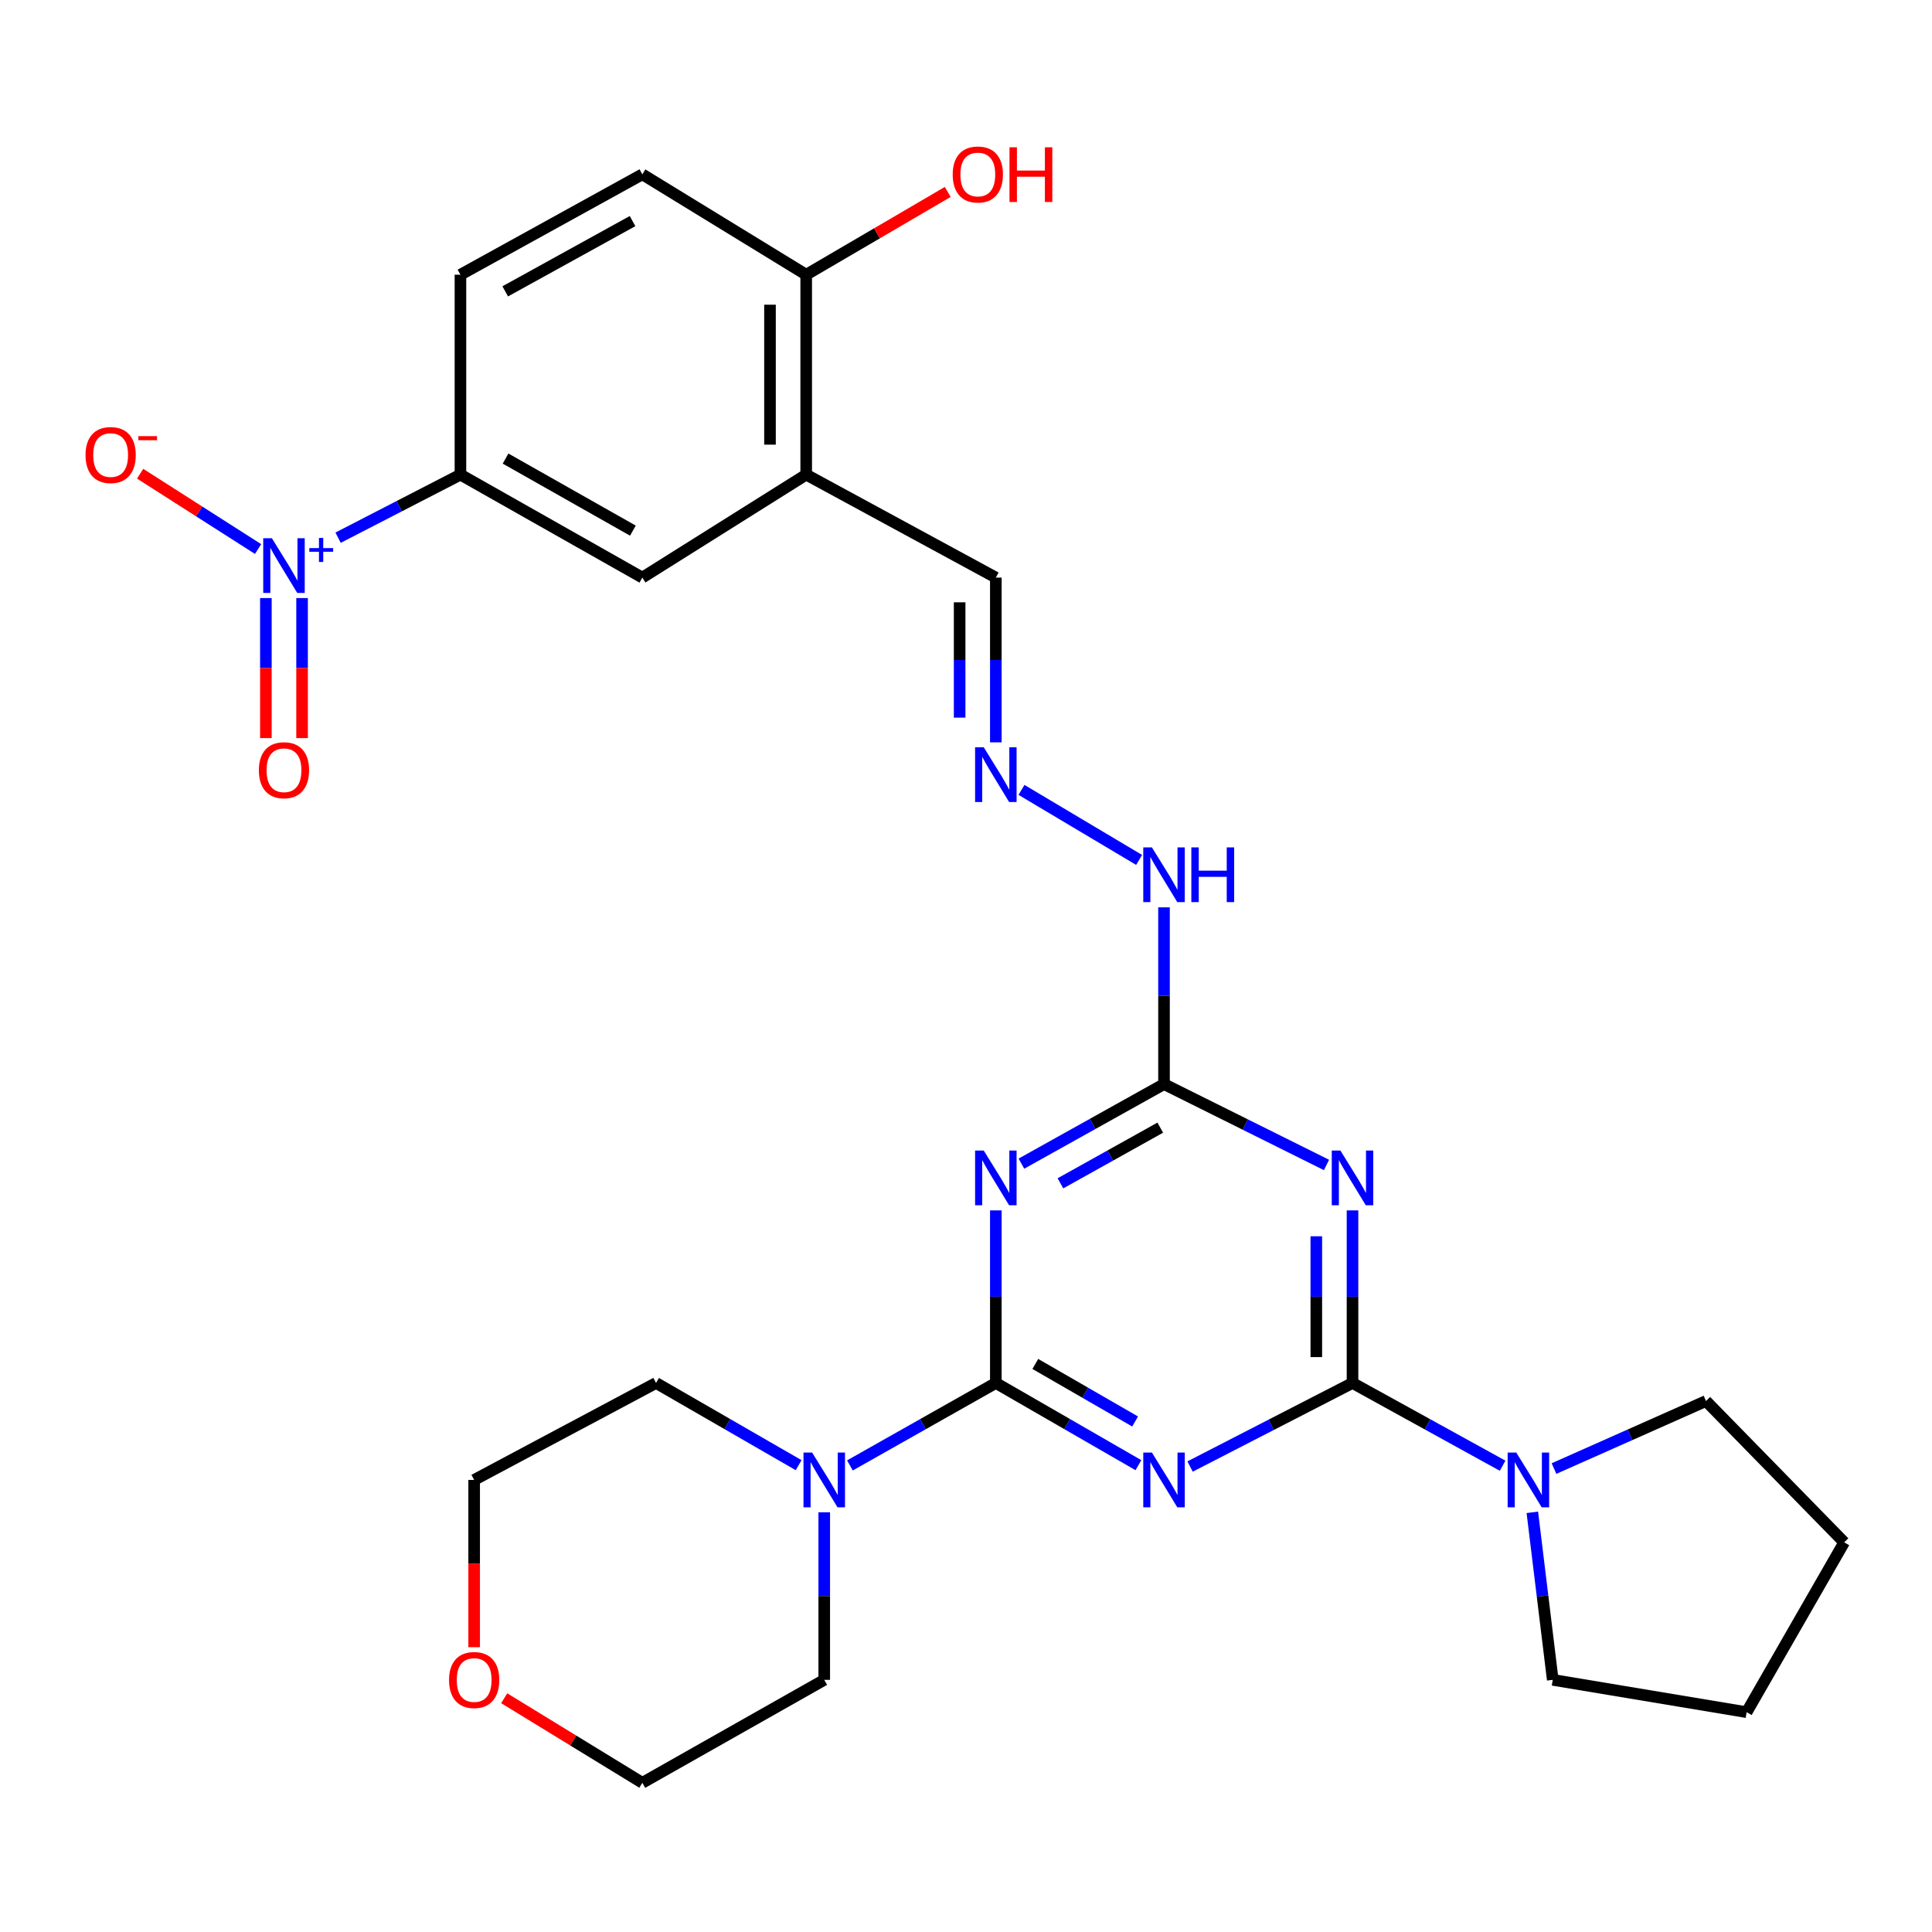 <?xml version='1.0' encoding='iso-8859-1'?>
<svg version='1.1' baseProfile='full'
              xmlns='http://www.w3.org/2000/svg'
                      xmlns:rdkit='http://www.rdkit.org/xml'
                      xmlns:xlink='http://www.w3.org/1999/xlink'
                  xml:space='preserve'
width='1000px' height='1000px' viewBox='0 0 1000 1000'>
<!-- END OF HEADER -->
<rect style='opacity:1.0;fill:#FFFFFF;stroke:none' width='1000' height='1000' x='0' y='0'> </rect>
<path class='bond-0' d='M 589.242,758.373 L 552.343,737.099' style='fill:none;fill-rule:evenodd;stroke:#0000FF;stroke-width:6px;stroke-linecap:butt;stroke-linejoin:miter;stroke-opacity:1' />
<path class='bond-0' d='M 552.343,737.099 L 515.444,715.826' style='fill:none;fill-rule:evenodd;stroke:#000000;stroke-width:6px;stroke-linecap:butt;stroke-linejoin:miter;stroke-opacity:1' />
<path class='bond-0' d='M 587.531,735.757 L 561.702,720.866' style='fill:none;fill-rule:evenodd;stroke:#0000FF;stroke-width:6px;stroke-linecap:butt;stroke-linejoin:miter;stroke-opacity:1' />
<path class='bond-0' d='M 561.702,720.866 L 535.873,705.974' style='fill:none;fill-rule:evenodd;stroke:#000000;stroke-width:6px;stroke-linecap:butt;stroke-linejoin:miter;stroke-opacity:1' />
<path class='bond-1' d='M 615.977,759.077 L 658.017,737.452' style='fill:none;fill-rule:evenodd;stroke:#0000FF;stroke-width:6px;stroke-linecap:butt;stroke-linejoin:miter;stroke-opacity:1' />
<path class='bond-1' d='M 658.017,737.452 L 700.058,715.826' style='fill:none;fill-rule:evenodd;stroke:#000000;stroke-width:6px;stroke-linecap:butt;stroke-linejoin:miter;stroke-opacity:1' />
<path class='bond-2' d='M 515.444,715.826 L 515.444,671.161' style='fill:none;fill-rule:evenodd;stroke:#000000;stroke-width:6px;stroke-linecap:butt;stroke-linejoin:miter;stroke-opacity:1' />
<path class='bond-2' d='M 515.444,671.161 L 515.444,626.497' style='fill:none;fill-rule:evenodd;stroke:#0000FF;stroke-width:6px;stroke-linecap:butt;stroke-linejoin:miter;stroke-opacity:1' />
<path class='bond-7' d='M 515.444,715.826 L 477.679,737.164' style='fill:none;fill-rule:evenodd;stroke:#000000;stroke-width:6px;stroke-linecap:butt;stroke-linejoin:miter;stroke-opacity:1' />
<path class='bond-7' d='M 477.679,737.164 L 439.915,758.503' style='fill:none;fill-rule:evenodd;stroke:#0000FF;stroke-width:6px;stroke-linecap:butt;stroke-linejoin:miter;stroke-opacity:1' />
<path class='bond-3' d='M 700.058,715.826 L 700.058,671.161' style='fill:none;fill-rule:evenodd;stroke:#000000;stroke-width:6px;stroke-linecap:butt;stroke-linejoin:miter;stroke-opacity:1' />
<path class='bond-3' d='M 700.058,671.161 L 700.058,626.497' style='fill:none;fill-rule:evenodd;stroke:#0000FF;stroke-width:6px;stroke-linecap:butt;stroke-linejoin:miter;stroke-opacity:1' />
<path class='bond-3' d='M 681.32,702.426 L 681.32,671.161' style='fill:none;fill-rule:evenodd;stroke:#000000;stroke-width:6px;stroke-linecap:butt;stroke-linejoin:miter;stroke-opacity:1' />
<path class='bond-3' d='M 681.32,671.161 L 681.32,639.896' style='fill:none;fill-rule:evenodd;stroke:#0000FF;stroke-width:6px;stroke-linecap:butt;stroke-linejoin:miter;stroke-opacity:1' />
<path class='bond-6' d='M 700.058,715.826 L 738.907,737.243' style='fill:none;fill-rule:evenodd;stroke:#000000;stroke-width:6px;stroke-linecap:butt;stroke-linejoin:miter;stroke-opacity:1' />
<path class='bond-6' d='M 738.907,737.243 L 777.756,758.66' style='fill:none;fill-rule:evenodd;stroke:#0000FF;stroke-width:6px;stroke-linecap:butt;stroke-linejoin:miter;stroke-opacity:1' />
<path class='bond-29' d='M 528.676,602.303 L 565.585,581.717' style='fill:none;fill-rule:evenodd;stroke:#0000FF;stroke-width:6px;stroke-linecap:butt;stroke-linejoin:miter;stroke-opacity:1' />
<path class='bond-29' d='M 565.585,581.717 L 602.494,561.13' style='fill:none;fill-rule:evenodd;stroke:#000000;stroke-width:6px;stroke-linecap:butt;stroke-linejoin:miter;stroke-opacity:1' />
<path class='bond-29' d='M 548.876,612.492 L 574.712,598.082' style='fill:none;fill-rule:evenodd;stroke:#0000FF;stroke-width:6px;stroke-linecap:butt;stroke-linejoin:miter;stroke-opacity:1' />
<path class='bond-29' d='M 574.712,598.082 L 600.549,583.671' style='fill:none;fill-rule:evenodd;stroke:#000000;stroke-width:6px;stroke-linecap:butt;stroke-linejoin:miter;stroke-opacity:1' />
<path class='bond-5' d='M 686.594,602.983 L 644.544,582.056' style='fill:none;fill-rule:evenodd;stroke:#0000FF;stroke-width:6px;stroke-linecap:butt;stroke-linejoin:miter;stroke-opacity:1' />
<path class='bond-5' d='M 644.544,582.056 L 602.494,561.13' style='fill:none;fill-rule:evenodd;stroke:#000000;stroke-width:6px;stroke-linecap:butt;stroke-linejoin:miter;stroke-opacity:1' />
<path class='bond-4' d='M 174.999,278.307 L 206.662,261.989' style='fill:none;fill-rule:evenodd;stroke:#0000FF;stroke-width:6px;stroke-linecap:butt;stroke-linejoin:miter;stroke-opacity:1' />
<path class='bond-4' d='M 206.662,261.989 L 238.325,245.67' style='fill:none;fill-rule:evenodd;stroke:#000000;stroke-width:6px;stroke-linecap:butt;stroke-linejoin:miter;stroke-opacity:1' />
<path class='bond-12' d='M 133.584,284.186 L 103.059,264.691' style='fill:none;fill-rule:evenodd;stroke:#0000FF;stroke-width:6px;stroke-linecap:butt;stroke-linejoin:miter;stroke-opacity:1' />
<path class='bond-12' d='M 103.059,264.691 L 72.534,245.196' style='fill:none;fill-rule:evenodd;stroke:#FF0000;stroke-width:6px;stroke-linecap:butt;stroke-linejoin:miter;stroke-opacity:1' />
<path class='bond-13' d='M 137.617,309.551 L 137.617,345.796' style='fill:none;fill-rule:evenodd;stroke:#0000FF;stroke-width:6px;stroke-linecap:butt;stroke-linejoin:miter;stroke-opacity:1' />
<path class='bond-13' d='M 137.617,345.796 L 137.617,382.04' style='fill:none;fill-rule:evenodd;stroke:#FF0000;stroke-width:6px;stroke-linecap:butt;stroke-linejoin:miter;stroke-opacity:1' />
<path class='bond-13' d='M 156.355,309.551 L 156.355,345.796' style='fill:none;fill-rule:evenodd;stroke:#0000FF;stroke-width:6px;stroke-linecap:butt;stroke-linejoin:miter;stroke-opacity:1' />
<path class='bond-13' d='M 156.355,345.796 L 156.355,382.04' style='fill:none;fill-rule:evenodd;stroke:#FF0000;stroke-width:6px;stroke-linecap:butt;stroke-linejoin:miter;stroke-opacity:1' />
<path class='bond-14' d='M 602.494,561.13 L 602.494,515.385' style='fill:none;fill-rule:evenodd;stroke:#000000;stroke-width:6px;stroke-linecap:butt;stroke-linejoin:miter;stroke-opacity:1' />
<path class='bond-14' d='M 602.494,515.385 L 602.494,469.64' style='fill:none;fill-rule:evenodd;stroke:#0000FF;stroke-width:6px;stroke-linecap:butt;stroke-linejoin:miter;stroke-opacity:1' />
<path class='bond-23' d='M 804.35,760.123 L 843.689,742.643' style='fill:none;fill-rule:evenodd;stroke:#0000FF;stroke-width:6px;stroke-linecap:butt;stroke-linejoin:miter;stroke-opacity:1' />
<path class='bond-23' d='M 843.689,742.643 L 883.027,725.164' style='fill:none;fill-rule:evenodd;stroke:#000000;stroke-width:6px;stroke-linecap:butt;stroke-linejoin:miter;stroke-opacity:1' />
<path class='bond-24' d='M 793.138,782.779 L 798.42,826.135' style='fill:none;fill-rule:evenodd;stroke:#0000FF;stroke-width:6px;stroke-linecap:butt;stroke-linejoin:miter;stroke-opacity:1' />
<path class='bond-24' d='M 798.42,826.135 L 803.702,869.49' style='fill:none;fill-rule:evenodd;stroke:#000000;stroke-width:6px;stroke-linecap:butt;stroke-linejoin:miter;stroke-opacity:1' />
<path class='bond-21' d='M 413.372,758.373 L 376.473,737.099' style='fill:none;fill-rule:evenodd;stroke:#0000FF;stroke-width:6px;stroke-linecap:butt;stroke-linejoin:miter;stroke-opacity:1' />
<path class='bond-21' d='M 376.473,737.099 L 339.574,715.826' style='fill:none;fill-rule:evenodd;stroke:#000000;stroke-width:6px;stroke-linecap:butt;stroke-linejoin:miter;stroke-opacity:1' />
<path class='bond-22' d='M 426.624,782.76 L 426.624,826.125' style='fill:none;fill-rule:evenodd;stroke:#0000FF;stroke-width:6px;stroke-linecap:butt;stroke-linejoin:miter;stroke-opacity:1' />
<path class='bond-22' d='M 426.624,826.125 L 426.624,869.49' style='fill:none;fill-rule:evenodd;stroke:#000000;stroke-width:6px;stroke-linecap:butt;stroke-linejoin:miter;stroke-opacity:1' />
<path class='bond-8' d='M 238.325,245.67 L 332.474,298.96' style='fill:none;fill-rule:evenodd;stroke:#000000;stroke-width:6px;stroke-linecap:butt;stroke-linejoin:miter;stroke-opacity:1' />
<path class='bond-8' d='M 261.677,237.357 L 327.582,274.659' style='fill:none;fill-rule:evenodd;stroke:#000000;stroke-width:6px;stroke-linecap:butt;stroke-linejoin:miter;stroke-opacity:1' />
<path class='bond-32' d='M 238.325,245.67 L 238.325,142.193' style='fill:none;fill-rule:evenodd;stroke:#000000;stroke-width:6px;stroke-linecap:butt;stroke-linejoin:miter;stroke-opacity:1' />
<path class='bond-9' d='M 417.286,245.67 L 515.444,298.96' style='fill:none;fill-rule:evenodd;stroke:#000000;stroke-width:6px;stroke-linecap:butt;stroke-linejoin:miter;stroke-opacity:1' />
<path class='bond-10' d='M 417.286,245.67 L 332.474,298.96' style='fill:none;fill-rule:evenodd;stroke:#000000;stroke-width:6px;stroke-linecap:butt;stroke-linejoin:miter;stroke-opacity:1' />
<path class='bond-15' d='M 417.286,245.67 L 417.286,142.193' style='fill:none;fill-rule:evenodd;stroke:#000000;stroke-width:6px;stroke-linecap:butt;stroke-linejoin:miter;stroke-opacity:1' />
<path class='bond-15' d='M 398.548,230.149 L 398.548,157.715' style='fill:none;fill-rule:evenodd;stroke:#000000;stroke-width:6px;stroke-linecap:butt;stroke-linejoin:miter;stroke-opacity:1' />
<path class='bond-11' d='M 528.717,408.85 L 589.607,445.099' style='fill:none;fill-rule:evenodd;stroke:#0000FF;stroke-width:6px;stroke-linecap:butt;stroke-linejoin:miter;stroke-opacity:1' />
<path class='bond-16' d='M 515.444,384.239 L 515.444,341.6' style='fill:none;fill-rule:evenodd;stroke:#0000FF;stroke-width:6px;stroke-linecap:butt;stroke-linejoin:miter;stroke-opacity:1' />
<path class='bond-16' d='M 515.444,341.6 L 515.444,298.96' style='fill:none;fill-rule:evenodd;stroke:#000000;stroke-width:6px;stroke-linecap:butt;stroke-linejoin:miter;stroke-opacity:1' />
<path class='bond-16' d='M 496.706,371.447 L 496.706,341.6' style='fill:none;fill-rule:evenodd;stroke:#0000FF;stroke-width:6px;stroke-linecap:butt;stroke-linejoin:miter;stroke-opacity:1' />
<path class='bond-16' d='M 496.706,341.6 L 496.706,311.752' style='fill:none;fill-rule:evenodd;stroke:#000000;stroke-width:6px;stroke-linecap:butt;stroke-linejoin:miter;stroke-opacity:1' />
<path class='bond-18' d='M 417.286,142.193 L 332.474,90.236' style='fill:none;fill-rule:evenodd;stroke:#000000;stroke-width:6px;stroke-linecap:butt;stroke-linejoin:miter;stroke-opacity:1' />
<path class='bond-20' d='M 417.286,142.193 L 453.915,120.769' style='fill:none;fill-rule:evenodd;stroke:#000000;stroke-width:6px;stroke-linecap:butt;stroke-linejoin:miter;stroke-opacity:1' />
<path class='bond-20' d='M 453.915,120.769 L 490.544,99.344' style='fill:none;fill-rule:evenodd;stroke:#FF0000;stroke-width:6px;stroke-linecap:butt;stroke-linejoin:miter;stroke-opacity:1' />
<path class='bond-17' d='M 238.325,142.193 L 332.474,90.236' style='fill:none;fill-rule:evenodd;stroke:#000000;stroke-width:6px;stroke-linecap:butt;stroke-linejoin:miter;stroke-opacity:1' />
<path class='bond-17' d='M 261.501,150.806 L 327.406,114.435' style='fill:none;fill-rule:evenodd;stroke:#000000;stroke-width:6px;stroke-linecap:butt;stroke-linejoin:miter;stroke-opacity:1' />
<path class='bond-19' d='M 260.976,879.011 L 296.725,900.895' style='fill:none;fill-rule:evenodd;stroke:#FF0000;stroke-width:6px;stroke-linecap:butt;stroke-linejoin:miter;stroke-opacity:1' />
<path class='bond-19' d='M 296.725,900.895 L 332.474,922.78' style='fill:none;fill-rule:evenodd;stroke:#000000;stroke-width:6px;stroke-linecap:butt;stroke-linejoin:miter;stroke-opacity:1' />
<path class='bond-31' d='M 245.424,852.583 L 245.424,809.298' style='fill:none;fill-rule:evenodd;stroke:#FF0000;stroke-width:6px;stroke-linecap:butt;stroke-linejoin:miter;stroke-opacity:1' />
<path class='bond-31' d='M 245.424,809.298 L 245.424,766.013' style='fill:none;fill-rule:evenodd;stroke:#000000;stroke-width:6px;stroke-linecap:butt;stroke-linejoin:miter;stroke-opacity:1' />
<path class='bond-25' d='M 339.574,715.826 L 245.424,766.013' style='fill:none;fill-rule:evenodd;stroke:#000000;stroke-width:6px;stroke-linecap:butt;stroke-linejoin:miter;stroke-opacity:1' />
<path class='bond-26' d='M 426.624,869.49 L 332.474,922.78' style='fill:none;fill-rule:evenodd;stroke:#000000;stroke-width:6px;stroke-linecap:butt;stroke-linejoin:miter;stroke-opacity:1' />
<path class='bond-28' d='M 883.027,725.164 L 954.545,798.316' style='fill:none;fill-rule:evenodd;stroke:#000000;stroke-width:6px;stroke-linecap:butt;stroke-linejoin:miter;stroke-opacity:1' />
<path class='bond-27' d='M 803.702,869.49 L 904.056,886.22' style='fill:none;fill-rule:evenodd;stroke:#000000;stroke-width:6px;stroke-linecap:butt;stroke-linejoin:miter;stroke-opacity:1' />
<path class='bond-30' d='M 904.056,886.22 L 954.545,798.316' style='fill:none;fill-rule:evenodd;stroke:#000000;stroke-width:6px;stroke-linecap:butt;stroke-linejoin:miter;stroke-opacity:1' />
<path  class='atom-0' d='M 596.234 751.853
L 605.514 766.853
Q 606.434 768.333, 607.914 771.013
Q 609.394 773.693, 609.474 773.853
L 609.474 751.853
L 613.234 751.853
L 613.234 780.173
L 609.354 780.173
L 599.394 763.773
Q 598.234 761.853, 596.994 759.653
Q 595.794 757.453, 595.434 756.773
L 595.434 780.173
L 591.754 780.173
L 591.754 751.853
L 596.234 751.853
' fill='#0000FF'/>
<path  class='atom-3' d='M 509.184 595.523
L 518.464 610.523
Q 519.384 612.003, 520.864 614.683
Q 522.344 617.363, 522.424 617.523
L 522.424 595.523
L 526.184 595.523
L 526.184 623.843
L 522.304 623.843
L 512.344 607.443
Q 511.184 605.523, 509.944 603.323
Q 508.744 601.123, 508.384 600.443
L 508.384 623.843
L 504.704 623.843
L 504.704 595.523
L 509.184 595.523
' fill='#0000FF'/>
<path  class='atom-4' d='M 693.798 595.523
L 703.078 610.523
Q 703.998 612.003, 705.478 614.683
Q 706.958 617.363, 707.038 617.523
L 707.038 595.523
L 710.798 595.523
L 710.798 623.843
L 706.918 623.843
L 696.958 607.443
Q 695.798 605.523, 694.558 603.323
Q 693.358 601.123, 692.998 600.443
L 692.998 623.843
L 689.318 623.843
L 689.318 595.523
L 693.798 595.523
' fill='#0000FF'/>
<path  class='atom-5' d='M 140.726 278.585
L 150.006 293.585
Q 150.926 295.065, 152.406 297.745
Q 153.886 300.425, 153.966 300.585
L 153.966 278.585
L 157.726 278.585
L 157.726 306.905
L 153.846 306.905
L 143.886 290.505
Q 142.726 288.585, 141.486 286.385
Q 140.286 284.185, 139.926 283.505
L 139.926 306.905
L 136.246 306.905
L 136.246 278.585
L 140.726 278.585
' fill='#0000FF'/>
<path  class='atom-5' d='M 160.102 283.69
L 165.091 283.69
L 165.091 278.436
L 167.309 278.436
L 167.309 283.69
L 172.431 283.69
L 172.431 285.591
L 167.309 285.591
L 167.309 290.871
L 165.091 290.871
L 165.091 285.591
L 160.102 285.591
L 160.102 283.69
' fill='#0000FF'/>
<path  class='atom-7' d='M 784.835 751.853
L 794.115 766.853
Q 795.035 768.333, 796.515 771.013
Q 797.995 773.693, 798.075 773.853
L 798.075 751.853
L 801.835 751.853
L 801.835 780.173
L 797.955 780.173
L 787.995 763.773
Q 786.835 761.853, 785.595 759.653
Q 784.395 757.453, 784.035 756.773
L 784.035 780.173
L 780.355 780.173
L 780.355 751.853
L 784.835 751.853
' fill='#0000FF'/>
<path  class='atom-8' d='M 420.364 751.853
L 429.644 766.853
Q 430.564 768.333, 432.044 771.013
Q 433.524 773.693, 433.604 773.853
L 433.604 751.853
L 437.364 751.853
L 437.364 780.173
L 433.484 780.173
L 423.524 763.773
Q 422.364 761.853, 421.124 759.653
Q 419.924 757.453, 419.564 756.773
L 419.564 780.173
L 415.884 780.173
L 415.884 751.853
L 420.364 751.853
' fill='#0000FF'/>
<path  class='atom-12' d='M 509.184 386.789
L 518.464 401.789
Q 519.384 403.269, 520.864 405.949
Q 522.344 408.629, 522.424 408.789
L 522.424 386.789
L 526.184 386.789
L 526.184 415.109
L 522.304 415.109
L 512.344 398.709
Q 511.184 396.789, 509.944 394.589
Q 508.744 392.389, 508.384 391.709
L 508.384 415.109
L 504.704 415.109
L 504.704 386.789
L 509.184 386.789
' fill='#0000FF'/>
<path  class='atom-13' d='M 44.271 235.528
Q 44.271 228.728, 47.631 224.928
Q 50.991 221.128, 57.271 221.128
Q 63.551 221.128, 66.911 224.928
Q 70.271 228.728, 70.271 235.528
Q 70.271 242.408, 66.871 246.328
Q 63.471 250.208, 57.271 250.208
Q 51.031 250.208, 47.631 246.328
Q 44.271 242.448, 44.271 235.528
M 57.271 247.008
Q 61.591 247.008, 63.911 244.128
Q 66.271 241.208, 66.271 235.528
Q 66.271 229.968, 63.911 227.168
Q 61.591 224.328, 57.271 224.328
Q 52.951 224.328, 50.591 227.128
Q 48.271 229.928, 48.271 235.528
Q 48.271 241.248, 50.591 244.128
Q 52.951 247.008, 57.271 247.008
' fill='#FF0000'/>
<path  class='atom-13' d='M 71.591 225.75
L 81.28 225.75
L 81.28 227.862
L 71.591 227.862
L 71.591 225.75
' fill='#FF0000'/>
<path  class='atom-14' d='M 133.986 398.666
Q 133.986 391.866, 137.346 388.066
Q 140.706 384.266, 146.986 384.266
Q 153.266 384.266, 156.626 388.066
Q 159.986 391.866, 159.986 398.666
Q 159.986 405.546, 156.586 409.466
Q 153.186 413.346, 146.986 413.346
Q 140.746 413.346, 137.346 409.466
Q 133.986 405.586, 133.986 398.666
M 146.986 410.146
Q 151.306 410.146, 153.626 407.266
Q 155.986 404.346, 155.986 398.666
Q 155.986 393.106, 153.626 390.306
Q 151.306 387.466, 146.986 387.466
Q 142.666 387.466, 140.306 390.266
Q 137.986 393.066, 137.986 398.666
Q 137.986 404.386, 140.306 407.266
Q 142.666 410.146, 146.986 410.146
' fill='#FF0000'/>
<path  class='atom-15' d='M 596.234 438.611
L 605.514 453.611
Q 606.434 455.091, 607.914 457.771
Q 609.394 460.451, 609.474 460.611
L 609.474 438.611
L 613.234 438.611
L 613.234 466.931
L 609.354 466.931
L 599.394 450.531
Q 598.234 448.611, 596.994 446.411
Q 595.794 444.211, 595.434 443.531
L 595.434 466.931
L 591.754 466.931
L 591.754 438.611
L 596.234 438.611
' fill='#0000FF'/>
<path  class='atom-15' d='M 616.634 438.611
L 620.474 438.611
L 620.474 450.651
L 634.954 450.651
L 634.954 438.611
L 638.794 438.611
L 638.794 466.931
L 634.954 466.931
L 634.954 453.851
L 620.474 453.851
L 620.474 466.931
L 616.634 466.931
L 616.634 438.611
' fill='#0000FF'/>
<path  class='atom-20' d='M 232.424 869.57
Q 232.424 862.77, 235.784 858.97
Q 239.144 855.17, 245.424 855.17
Q 251.704 855.17, 255.064 858.97
Q 258.424 862.77, 258.424 869.57
Q 258.424 876.45, 255.024 880.37
Q 251.624 884.25, 245.424 884.25
Q 239.184 884.25, 235.784 880.37
Q 232.424 876.49, 232.424 869.57
M 245.424 881.05
Q 249.744 881.05, 252.064 878.17
Q 254.424 875.25, 254.424 869.57
Q 254.424 864.01, 252.064 861.21
Q 249.744 858.37, 245.424 858.37
Q 241.104 858.37, 238.744 861.17
Q 236.424 863.97, 236.424 869.57
Q 236.424 875.29, 238.744 878.17
Q 241.104 881.05, 245.424 881.05
' fill='#FF0000'/>
<path  class='atom-21' d='M 493.116 90.316
Q 493.116 83.516, 496.476 79.716
Q 499.836 75.916, 506.116 75.916
Q 512.396 75.916, 515.756 79.716
Q 519.116 83.516, 519.116 90.316
Q 519.116 97.196, 515.716 101.116
Q 512.316 104.996, 506.116 104.996
Q 499.876 104.996, 496.476 101.116
Q 493.116 97.236, 493.116 90.316
M 506.116 101.796
Q 510.436 101.796, 512.756 98.916
Q 515.116 95.996, 515.116 90.316
Q 515.116 84.756, 512.756 81.956
Q 510.436 79.116, 506.116 79.116
Q 501.796 79.116, 499.436 81.916
Q 497.116 84.716, 497.116 90.316
Q 497.116 96.036, 499.436 98.916
Q 501.796 101.796, 506.116 101.796
' fill='#FF0000'/>
<path  class='atom-21' d='M 522.516 76.236
L 526.356 76.236
L 526.356 88.276
L 540.836 88.276
L 540.836 76.236
L 544.676 76.236
L 544.676 104.556
L 540.836 104.556
L 540.836 91.476
L 526.356 91.476
L 526.356 104.556
L 522.516 104.556
L 522.516 76.236
' fill='#FF0000'/>
</svg>
